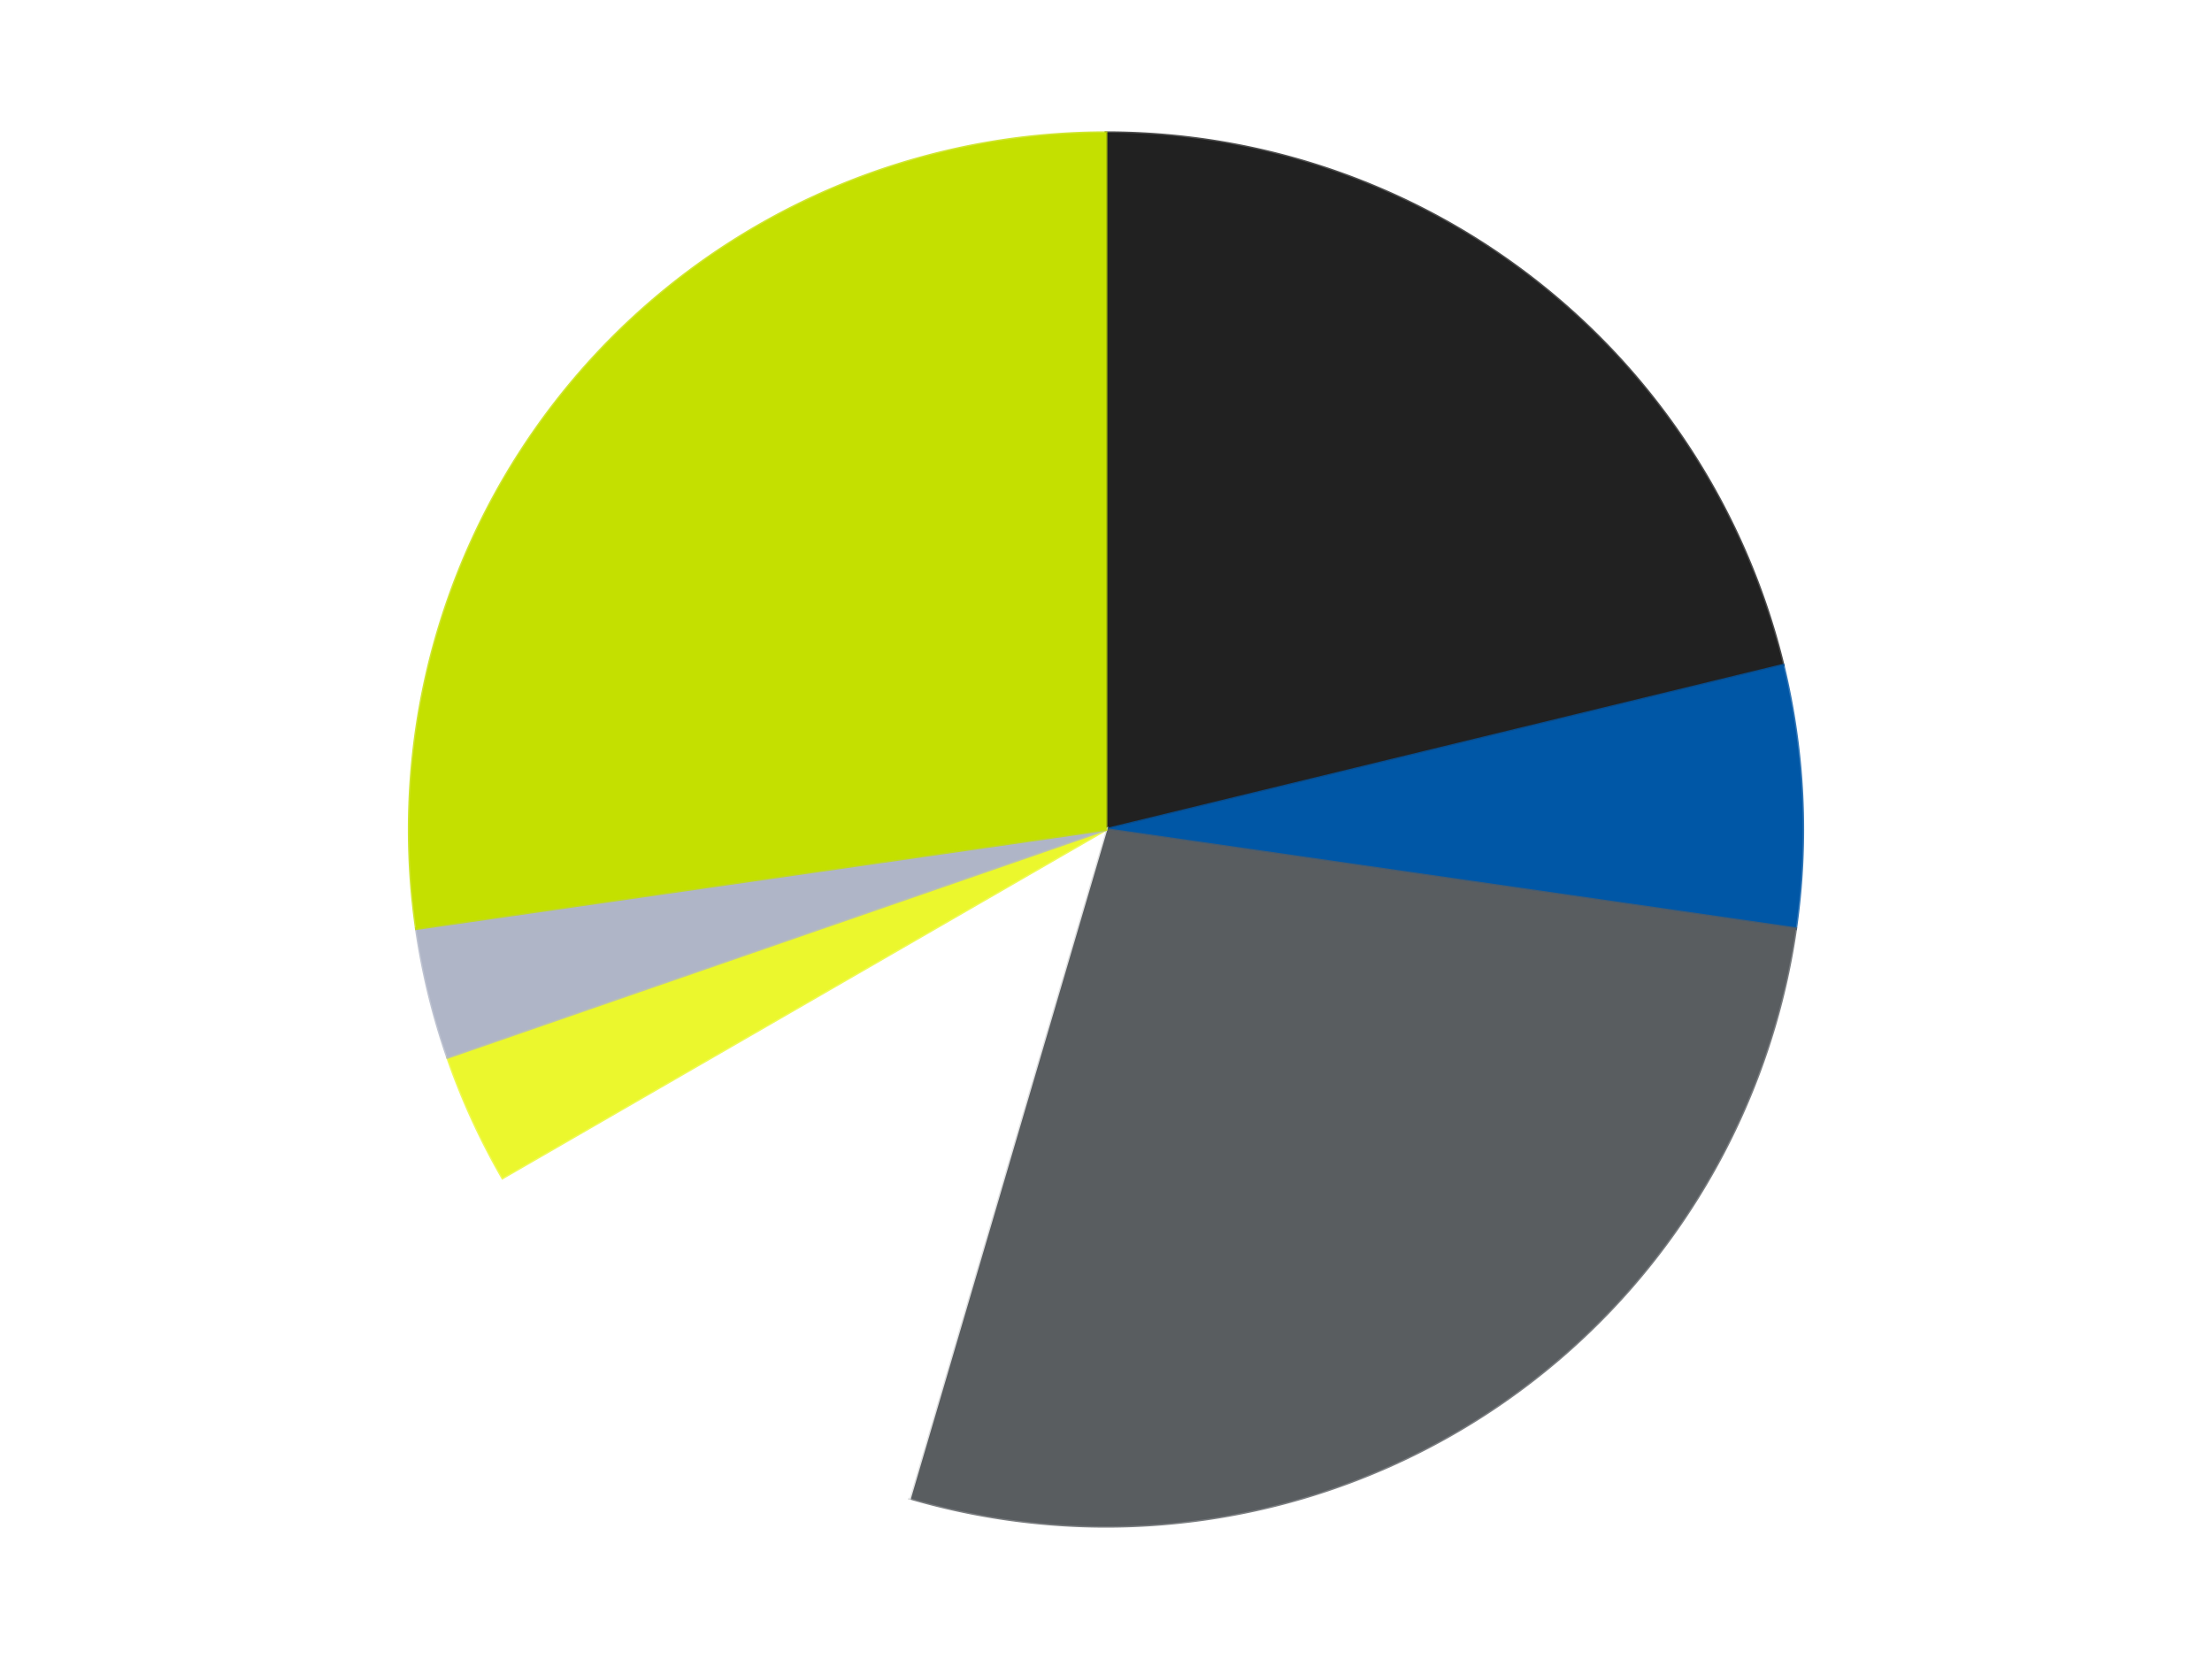 <?xml version='1.0' encoding='utf-8'?>
<svg xmlns="http://www.w3.org/2000/svg" xmlns:xlink="http://www.w3.org/1999/xlink" id="chart-833dedc1-ac58-4239-b5c4-666af3935cdc" class="pygal-chart" viewBox="0 0 800 600"><!--Generated with pygal 3.0.4 (lxml) ©Kozea 2012-2016 on 2024-07-06--><!--http://pygal.org--><!--http://github.com/Kozea/pygal--><defs><style type="text/css">#chart-833dedc1-ac58-4239-b5c4-666af3935cdc{-webkit-user-select:none;-webkit-font-smoothing:antialiased;font-family:Consolas,"Liberation Mono",Menlo,Courier,monospace}#chart-833dedc1-ac58-4239-b5c4-666af3935cdc .title{font-family:Consolas,"Liberation Mono",Menlo,Courier,monospace;font-size:16px}#chart-833dedc1-ac58-4239-b5c4-666af3935cdc .legends .legend text{font-family:Consolas,"Liberation Mono",Menlo,Courier,monospace;font-size:14px}#chart-833dedc1-ac58-4239-b5c4-666af3935cdc .axis text{font-family:Consolas,"Liberation Mono",Menlo,Courier,monospace;font-size:10px}#chart-833dedc1-ac58-4239-b5c4-666af3935cdc .axis text.major{font-family:Consolas,"Liberation Mono",Menlo,Courier,monospace;font-size:10px}#chart-833dedc1-ac58-4239-b5c4-666af3935cdc .text-overlay text.value{font-family:Consolas,"Liberation Mono",Menlo,Courier,monospace;font-size:16px}#chart-833dedc1-ac58-4239-b5c4-666af3935cdc .text-overlay text.label{font-family:Consolas,"Liberation Mono",Menlo,Courier,monospace;font-size:10px}#chart-833dedc1-ac58-4239-b5c4-666af3935cdc .tooltip{font-family:Consolas,"Liberation Mono",Menlo,Courier,monospace;font-size:14px}#chart-833dedc1-ac58-4239-b5c4-666af3935cdc text.no_data{font-family:Consolas,"Liberation Mono",Menlo,Courier,monospace;font-size:64px}
#chart-833dedc1-ac58-4239-b5c4-666af3935cdc{background-color:transparent}#chart-833dedc1-ac58-4239-b5c4-666af3935cdc path,#chart-833dedc1-ac58-4239-b5c4-666af3935cdc line,#chart-833dedc1-ac58-4239-b5c4-666af3935cdc rect,#chart-833dedc1-ac58-4239-b5c4-666af3935cdc circle{-webkit-transition:150ms;-moz-transition:150ms;transition:150ms}#chart-833dedc1-ac58-4239-b5c4-666af3935cdc .graph &gt; .background{fill:transparent}#chart-833dedc1-ac58-4239-b5c4-666af3935cdc .plot &gt; .background{fill:transparent}#chart-833dedc1-ac58-4239-b5c4-666af3935cdc .graph{fill:rgba(0,0,0,.87)}#chart-833dedc1-ac58-4239-b5c4-666af3935cdc text.no_data{fill:rgba(0,0,0,1)}#chart-833dedc1-ac58-4239-b5c4-666af3935cdc .title{fill:rgba(0,0,0,1)}#chart-833dedc1-ac58-4239-b5c4-666af3935cdc .legends .legend text{fill:rgba(0,0,0,.87)}#chart-833dedc1-ac58-4239-b5c4-666af3935cdc .legends .legend:hover text{fill:rgba(0,0,0,1)}#chart-833dedc1-ac58-4239-b5c4-666af3935cdc .axis .line{stroke:rgba(0,0,0,1)}#chart-833dedc1-ac58-4239-b5c4-666af3935cdc .axis .guide.line{stroke:rgba(0,0,0,.54)}#chart-833dedc1-ac58-4239-b5c4-666af3935cdc .axis .major.line{stroke:rgba(0,0,0,.87)}#chart-833dedc1-ac58-4239-b5c4-666af3935cdc .axis text.major{fill:rgba(0,0,0,1)}#chart-833dedc1-ac58-4239-b5c4-666af3935cdc .axis.y .guides:hover .guide.line,#chart-833dedc1-ac58-4239-b5c4-666af3935cdc .line-graph .axis.x .guides:hover .guide.line,#chart-833dedc1-ac58-4239-b5c4-666af3935cdc .stackedline-graph .axis.x .guides:hover .guide.line,#chart-833dedc1-ac58-4239-b5c4-666af3935cdc .xy-graph .axis.x .guides:hover .guide.line{stroke:rgba(0,0,0,1)}#chart-833dedc1-ac58-4239-b5c4-666af3935cdc .axis .guides:hover text{fill:rgba(0,0,0,1)}#chart-833dedc1-ac58-4239-b5c4-666af3935cdc .reactive{fill-opacity:1.0;stroke-opacity:.8;stroke-width:1}#chart-833dedc1-ac58-4239-b5c4-666af3935cdc .ci{stroke:rgba(0,0,0,.87)}#chart-833dedc1-ac58-4239-b5c4-666af3935cdc .reactive.active,#chart-833dedc1-ac58-4239-b5c4-666af3935cdc .active .reactive{fill-opacity:0.6;stroke-opacity:.9;stroke-width:4}#chart-833dedc1-ac58-4239-b5c4-666af3935cdc .ci .reactive.active{stroke-width:1.5}#chart-833dedc1-ac58-4239-b5c4-666af3935cdc .series text{fill:rgba(0,0,0,1)}#chart-833dedc1-ac58-4239-b5c4-666af3935cdc .tooltip rect{fill:transparent;stroke:rgba(0,0,0,1);-webkit-transition:opacity 150ms;-moz-transition:opacity 150ms;transition:opacity 150ms}#chart-833dedc1-ac58-4239-b5c4-666af3935cdc .tooltip .label{fill:rgba(0,0,0,.87)}#chart-833dedc1-ac58-4239-b5c4-666af3935cdc .tooltip .label{fill:rgba(0,0,0,.87)}#chart-833dedc1-ac58-4239-b5c4-666af3935cdc .tooltip .legend{font-size:.8em;fill:rgba(0,0,0,.54)}#chart-833dedc1-ac58-4239-b5c4-666af3935cdc .tooltip .x_label{font-size:.6em;fill:rgba(0,0,0,1)}#chart-833dedc1-ac58-4239-b5c4-666af3935cdc .tooltip .xlink{font-size:.5em;text-decoration:underline}#chart-833dedc1-ac58-4239-b5c4-666af3935cdc .tooltip .value{font-size:1.5em}#chart-833dedc1-ac58-4239-b5c4-666af3935cdc .bound{font-size:.5em}#chart-833dedc1-ac58-4239-b5c4-666af3935cdc .max-value{font-size:.75em;fill:rgba(0,0,0,.54)}#chart-833dedc1-ac58-4239-b5c4-666af3935cdc .map-element{fill:transparent;stroke:rgba(0,0,0,.54) !important}#chart-833dedc1-ac58-4239-b5c4-666af3935cdc .map-element .reactive{fill-opacity:inherit;stroke-opacity:inherit}#chart-833dedc1-ac58-4239-b5c4-666af3935cdc .color-0,#chart-833dedc1-ac58-4239-b5c4-666af3935cdc .color-0 a:visited{stroke:#F44336;fill:#F44336}#chart-833dedc1-ac58-4239-b5c4-666af3935cdc .color-1,#chart-833dedc1-ac58-4239-b5c4-666af3935cdc .color-1 a:visited{stroke:#3F51B5;fill:#3F51B5}#chart-833dedc1-ac58-4239-b5c4-666af3935cdc .color-2,#chart-833dedc1-ac58-4239-b5c4-666af3935cdc .color-2 a:visited{stroke:#009688;fill:#009688}#chart-833dedc1-ac58-4239-b5c4-666af3935cdc .color-3,#chart-833dedc1-ac58-4239-b5c4-666af3935cdc .color-3 a:visited{stroke:#FFC107;fill:#FFC107}#chart-833dedc1-ac58-4239-b5c4-666af3935cdc .color-4,#chart-833dedc1-ac58-4239-b5c4-666af3935cdc .color-4 a:visited{stroke:#FF5722;fill:#FF5722}#chart-833dedc1-ac58-4239-b5c4-666af3935cdc .color-5,#chart-833dedc1-ac58-4239-b5c4-666af3935cdc .color-5 a:visited{stroke:#9C27B0;fill:#9C27B0}#chart-833dedc1-ac58-4239-b5c4-666af3935cdc .color-6,#chart-833dedc1-ac58-4239-b5c4-666af3935cdc .color-6 a:visited{stroke:#03A9F4;fill:#03A9F4}#chart-833dedc1-ac58-4239-b5c4-666af3935cdc .text-overlay .color-0 text{fill:black}#chart-833dedc1-ac58-4239-b5c4-666af3935cdc .text-overlay .color-1 text{fill:black}#chart-833dedc1-ac58-4239-b5c4-666af3935cdc .text-overlay .color-2 text{fill:black}#chart-833dedc1-ac58-4239-b5c4-666af3935cdc .text-overlay .color-3 text{fill:black}#chart-833dedc1-ac58-4239-b5c4-666af3935cdc .text-overlay .color-4 text{fill:black}#chart-833dedc1-ac58-4239-b5c4-666af3935cdc .text-overlay .color-5 text{fill:black}#chart-833dedc1-ac58-4239-b5c4-666af3935cdc .text-overlay .color-6 text{fill:black}
#chart-833dedc1-ac58-4239-b5c4-666af3935cdc text.no_data{text-anchor:middle}#chart-833dedc1-ac58-4239-b5c4-666af3935cdc .guide.line{fill:none}#chart-833dedc1-ac58-4239-b5c4-666af3935cdc .centered{text-anchor:middle}#chart-833dedc1-ac58-4239-b5c4-666af3935cdc .title{text-anchor:middle}#chart-833dedc1-ac58-4239-b5c4-666af3935cdc .legends .legend text{fill-opacity:1}#chart-833dedc1-ac58-4239-b5c4-666af3935cdc .axis.x text{text-anchor:middle}#chart-833dedc1-ac58-4239-b5c4-666af3935cdc .axis.x:not(.web) text[transform]{text-anchor:start}#chart-833dedc1-ac58-4239-b5c4-666af3935cdc .axis.x:not(.web) text[transform].backwards{text-anchor:end}#chart-833dedc1-ac58-4239-b5c4-666af3935cdc .axis.y text{text-anchor:end}#chart-833dedc1-ac58-4239-b5c4-666af3935cdc .axis.y text[transform].backwards{text-anchor:start}#chart-833dedc1-ac58-4239-b5c4-666af3935cdc .axis.y2 text{text-anchor:start}#chart-833dedc1-ac58-4239-b5c4-666af3935cdc .axis.y2 text[transform].backwards{text-anchor:end}#chart-833dedc1-ac58-4239-b5c4-666af3935cdc .axis .guide.line{stroke-dasharray:4,4;stroke:black}#chart-833dedc1-ac58-4239-b5c4-666af3935cdc .axis .major.guide.line{stroke-dasharray:6,6;stroke:black}#chart-833dedc1-ac58-4239-b5c4-666af3935cdc .horizontal .axis.y .guide.line,#chart-833dedc1-ac58-4239-b5c4-666af3935cdc .horizontal .axis.y2 .guide.line,#chart-833dedc1-ac58-4239-b5c4-666af3935cdc .vertical .axis.x .guide.line{opacity:0}#chart-833dedc1-ac58-4239-b5c4-666af3935cdc .horizontal .axis.always_show .guide.line,#chart-833dedc1-ac58-4239-b5c4-666af3935cdc .vertical .axis.always_show .guide.line{opacity:1 !important}#chart-833dedc1-ac58-4239-b5c4-666af3935cdc .axis.y .guides:hover .guide.line,#chart-833dedc1-ac58-4239-b5c4-666af3935cdc .axis.y2 .guides:hover .guide.line,#chart-833dedc1-ac58-4239-b5c4-666af3935cdc .axis.x .guides:hover .guide.line{opacity:1}#chart-833dedc1-ac58-4239-b5c4-666af3935cdc .axis .guides:hover text{opacity:1}#chart-833dedc1-ac58-4239-b5c4-666af3935cdc .nofill{fill:none}#chart-833dedc1-ac58-4239-b5c4-666af3935cdc .subtle-fill{fill-opacity:.2}#chart-833dedc1-ac58-4239-b5c4-666af3935cdc .dot{stroke-width:1px;fill-opacity:1;stroke-opacity:1}#chart-833dedc1-ac58-4239-b5c4-666af3935cdc .dot.active{stroke-width:5px}#chart-833dedc1-ac58-4239-b5c4-666af3935cdc .dot.negative{fill:transparent}#chart-833dedc1-ac58-4239-b5c4-666af3935cdc text,#chart-833dedc1-ac58-4239-b5c4-666af3935cdc tspan{stroke:none !important}#chart-833dedc1-ac58-4239-b5c4-666af3935cdc .series text.active{opacity:1}#chart-833dedc1-ac58-4239-b5c4-666af3935cdc .tooltip rect{fill-opacity:.95;stroke-width:.5}#chart-833dedc1-ac58-4239-b5c4-666af3935cdc .tooltip text{fill-opacity:1}#chart-833dedc1-ac58-4239-b5c4-666af3935cdc .showable{visibility:hidden}#chart-833dedc1-ac58-4239-b5c4-666af3935cdc .showable.shown{visibility:visible}#chart-833dedc1-ac58-4239-b5c4-666af3935cdc .gauge-background{fill:rgba(229,229,229,1);stroke:none}#chart-833dedc1-ac58-4239-b5c4-666af3935cdc .bg-lines{stroke:transparent;stroke-width:2px}</style><script type="text/javascript">window.pygal = window.pygal || {};window.pygal.config = window.pygal.config || {};window.pygal.config['833dedc1-ac58-4239-b5c4-666af3935cdc'] = {"allow_interruptions": false, "box_mode": "extremes", "classes": ["pygal-chart"], "css": ["file://style.css", "file://graph.css"], "defs": [], "disable_xml_declaration": false, "dots_size": 2.5, "dynamic_print_values": false, "explicit_size": false, "fill": false, "force_uri_protocol": "https", "formatter": null, "half_pie": false, "height": 600, "include_x_axis": false, "inner_radius": 0, "interpolate": null, "interpolation_parameters": {}, "interpolation_precision": 250, "inverse_y_axis": false, "js": ["//kozea.github.io/pygal.js/2.0.x/pygal-tooltips.min.js"], "legend_at_bottom": false, "legend_at_bottom_columns": null, "legend_box_size": 12, "logarithmic": false, "margin": 20, "margin_bottom": null, "margin_left": null, "margin_right": null, "margin_top": null, "max_scale": 16, "min_scale": 4, "missing_value_fill_truncation": "x", "no_data_text": "No data", "no_prefix": false, "order_min": null, "pretty_print": false, "print_labels": false, "print_values": false, "print_values_position": "center", "print_zeroes": true, "range": null, "rounded_bars": null, "secondary_range": null, "show_dots": true, "show_legend": false, "show_minor_x_labels": true, "show_minor_y_labels": true, "show_only_major_dots": false, "show_x_guides": false, "show_x_labels": true, "show_y_guides": true, "show_y_labels": true, "spacing": 10, "stack_from_top": false, "strict": false, "stroke": true, "stroke_style": null, "style": {"background": "transparent", "ci_colors": [], "colors": ["#F44336", "#3F51B5", "#009688", "#FFC107", "#FF5722", "#9C27B0", "#03A9F4", "#8BC34A", "#FF9800", "#E91E63", "#2196F3", "#4CAF50", "#FFEB3B", "#673AB7", "#00BCD4", "#CDDC39", "#9E9E9E", "#607D8B"], "dot_opacity": "1", "font_family": "Consolas, \"Liberation Mono\", Menlo, Courier, monospace", "foreground": "rgba(0, 0, 0, .87)", "foreground_strong": "rgba(0, 0, 0, 1)", "foreground_subtle": "rgba(0, 0, 0, .54)", "guide_stroke_color": "black", "guide_stroke_dasharray": "4,4", "label_font_family": "Consolas, \"Liberation Mono\", Menlo, Courier, monospace", "label_font_size": 10, "legend_font_family": "Consolas, \"Liberation Mono\", Menlo, Courier, monospace", "legend_font_size": 14, "major_guide_stroke_color": "black", "major_guide_stroke_dasharray": "6,6", "major_label_font_family": "Consolas, \"Liberation Mono\", Menlo, Courier, monospace", "major_label_font_size": 10, "no_data_font_family": "Consolas, \"Liberation Mono\", Menlo, Courier, monospace", "no_data_font_size": 64, "opacity": "1.0", "opacity_hover": "0.6", "plot_background": "transparent", "stroke_opacity": ".8", "stroke_opacity_hover": ".9", "stroke_width": "1", "stroke_width_hover": "4", "title_font_family": "Consolas, \"Liberation Mono\", Menlo, Courier, monospace", "title_font_size": 16, "tooltip_font_family": "Consolas, \"Liberation Mono\", Menlo, Courier, monospace", "tooltip_font_size": 14, "transition": "150ms", "value_background": "rgba(229, 229, 229, 1)", "value_colors": [], "value_font_family": "Consolas, \"Liberation Mono\", Menlo, Courier, monospace", "value_font_size": 16, "value_label_font_family": "Consolas, \"Liberation Mono\", Menlo, Courier, monospace", "value_label_font_size": 10}, "title": null, "tooltip_border_radius": 0, "tooltip_fancy_mode": true, "truncate_label": null, "truncate_legend": null, "width": 800, "x_label_rotation": 0, "x_labels": null, "x_labels_major": null, "x_labels_major_count": null, "x_labels_major_every": null, "x_title": null, "xrange": null, "y_label_rotation": 0, "y_labels": null, "y_labels_major": null, "y_labels_major_count": null, "y_labels_major_every": null, "y_title": null, "zero": 0, "legends": ["Black", "Blue", "Dark Bluish Gray", "White", "Trans-Yellow", "Light Bluish Gray", "Lime"]}</script><script type="text/javascript" xlink:href="https://kozea.github.io/pygal.js/2.0.x/pygal-tooltips.min.js"/></defs><title>Pygal</title><g class="graph pie-graph vertical"><rect x="0" y="0" width="800" height="600" class="background"/><g transform="translate(20, 20)" class="plot"><rect x="0" y="0" width="760" height="560" class="background"/><g class="series serie-0 color-0"><g class="slices"><g class="slice" style="fill: #212121; stroke: #212121"><path d="M380 28 A252 252 0 0 1 624.897 220.589 L380 280 A0 0 0 0 0 380 280 z" class="slice reactive tooltip-trigger"/><desc class="value">7</desc><desc class="x centered">457.8880322637963</desc><desc class="y centered">180.9573100624088</desc></g></g></g><g class="series serie-1 color-1"><g class="slices"><g class="slice" style="fill: #0057A6; stroke: #0057A6"><path d="M624.897 220.589 A252 252 0 0 1 629.435 315.863 L380 280 A0 0 0 0 0 380 280 z" class="slice reactive tooltip-trigger"/><desc class="value">2</desc><desc class="x centered">505.857284737059</desc><desc class="y centered">274.0046786062085</desc></g></g></g><g class="series serie-2 color-2"><g class="slices"><g class="slice" style="fill: #595D60; stroke: #595D60"><path d="M629.435 315.863 A252 252 0 0 1 309.003 521.792 L380 280 A0 0 0 0 0 380 280 z" class="slice reactive tooltip-trigger"/><desc class="value">9</desc><desc class="x centered">448.1207429994053</desc><desc class="y centered">385.99794513672884</desc></g></g></g><g class="series serie-3 color-3"><g class="slices"><g class="slice" style="fill: #FFFFFF; stroke: #FFFFFF"><path d="M309.003 521.792 A252 252 0 0 1 161.762 406 L380 280 A0 0 0 0 0 380 280 z" class="slice reactive tooltip-trigger"/><desc class="value">4</desc><desc class="x centered">302.1119677362038</desc><desc class="y centered">379.04268993759126</desc></g></g></g><g class="series serie-4 color-4"><g class="slices"><g class="slice" style="fill: #EBF72D; stroke: #EBF72D"><path d="M161.762 406 A252 252 0 0 1 141.86 362.421 L380 280 A0 0 0 0 0 380 280 z" class="slice reactive tooltip-trigger"/><desc class="value">1</desc><desc class="x centered">265.38636858533073</desc><desc class="y centered">332.3422916382378</desc></g></g></g><g class="series serie-5 color-5"><g class="slices"><g class="slice" style="fill: #AFB5C7; stroke: #AFB5C7"><path d="M141.86 362.421 A252 252 0 0 1 130.565 315.863 L380 280 A0 0 0 0 0 380 280 z" class="slice reactive tooltip-trigger"/><desc class="value">1</desc><desc class="x centered">257.55174239123374</desc><desc class="y centered">309.7056258741879</desc></g></g></g><g class="series serie-6 color-6"><g class="slices"><g class="slice" style="fill: #C4E000; stroke: #C4E000"><path d="M130.565 315.863 A252 252 0 0 1 380 28 L380 280 A0 0 0 0 0 380 280 z" class="slice reactive tooltip-trigger"/><desc class="value">9</desc><desc class="x centered">284.77555363136344</desc><desc class="y centered">197.48754752289403</desc></g></g></g></g><g class="titles"/><g transform="translate(20, 20)" class="plot overlay"><g class="series serie-0 color-0"/><g class="series serie-1 color-1"/><g class="series serie-2 color-2"/><g class="series serie-3 color-3"/><g class="series serie-4 color-4"/><g class="series serie-5 color-5"/><g class="series serie-6 color-6"/></g><g transform="translate(20, 20)" class="plot text-overlay"><g class="series serie-0 color-0"/><g class="series serie-1 color-1"/><g class="series serie-2 color-2"/><g class="series serie-3 color-3"/><g class="series serie-4 color-4"/><g class="series serie-5 color-5"/><g class="series serie-6 color-6"/></g><g transform="translate(20, 20)" class="plot tooltip-overlay"><g transform="translate(0 0)" style="opacity: 0" class="tooltip"><rect rx="0" ry="0" width="0" height="0" class="tooltip-box"/><g class="text"/></g></g></g></svg>